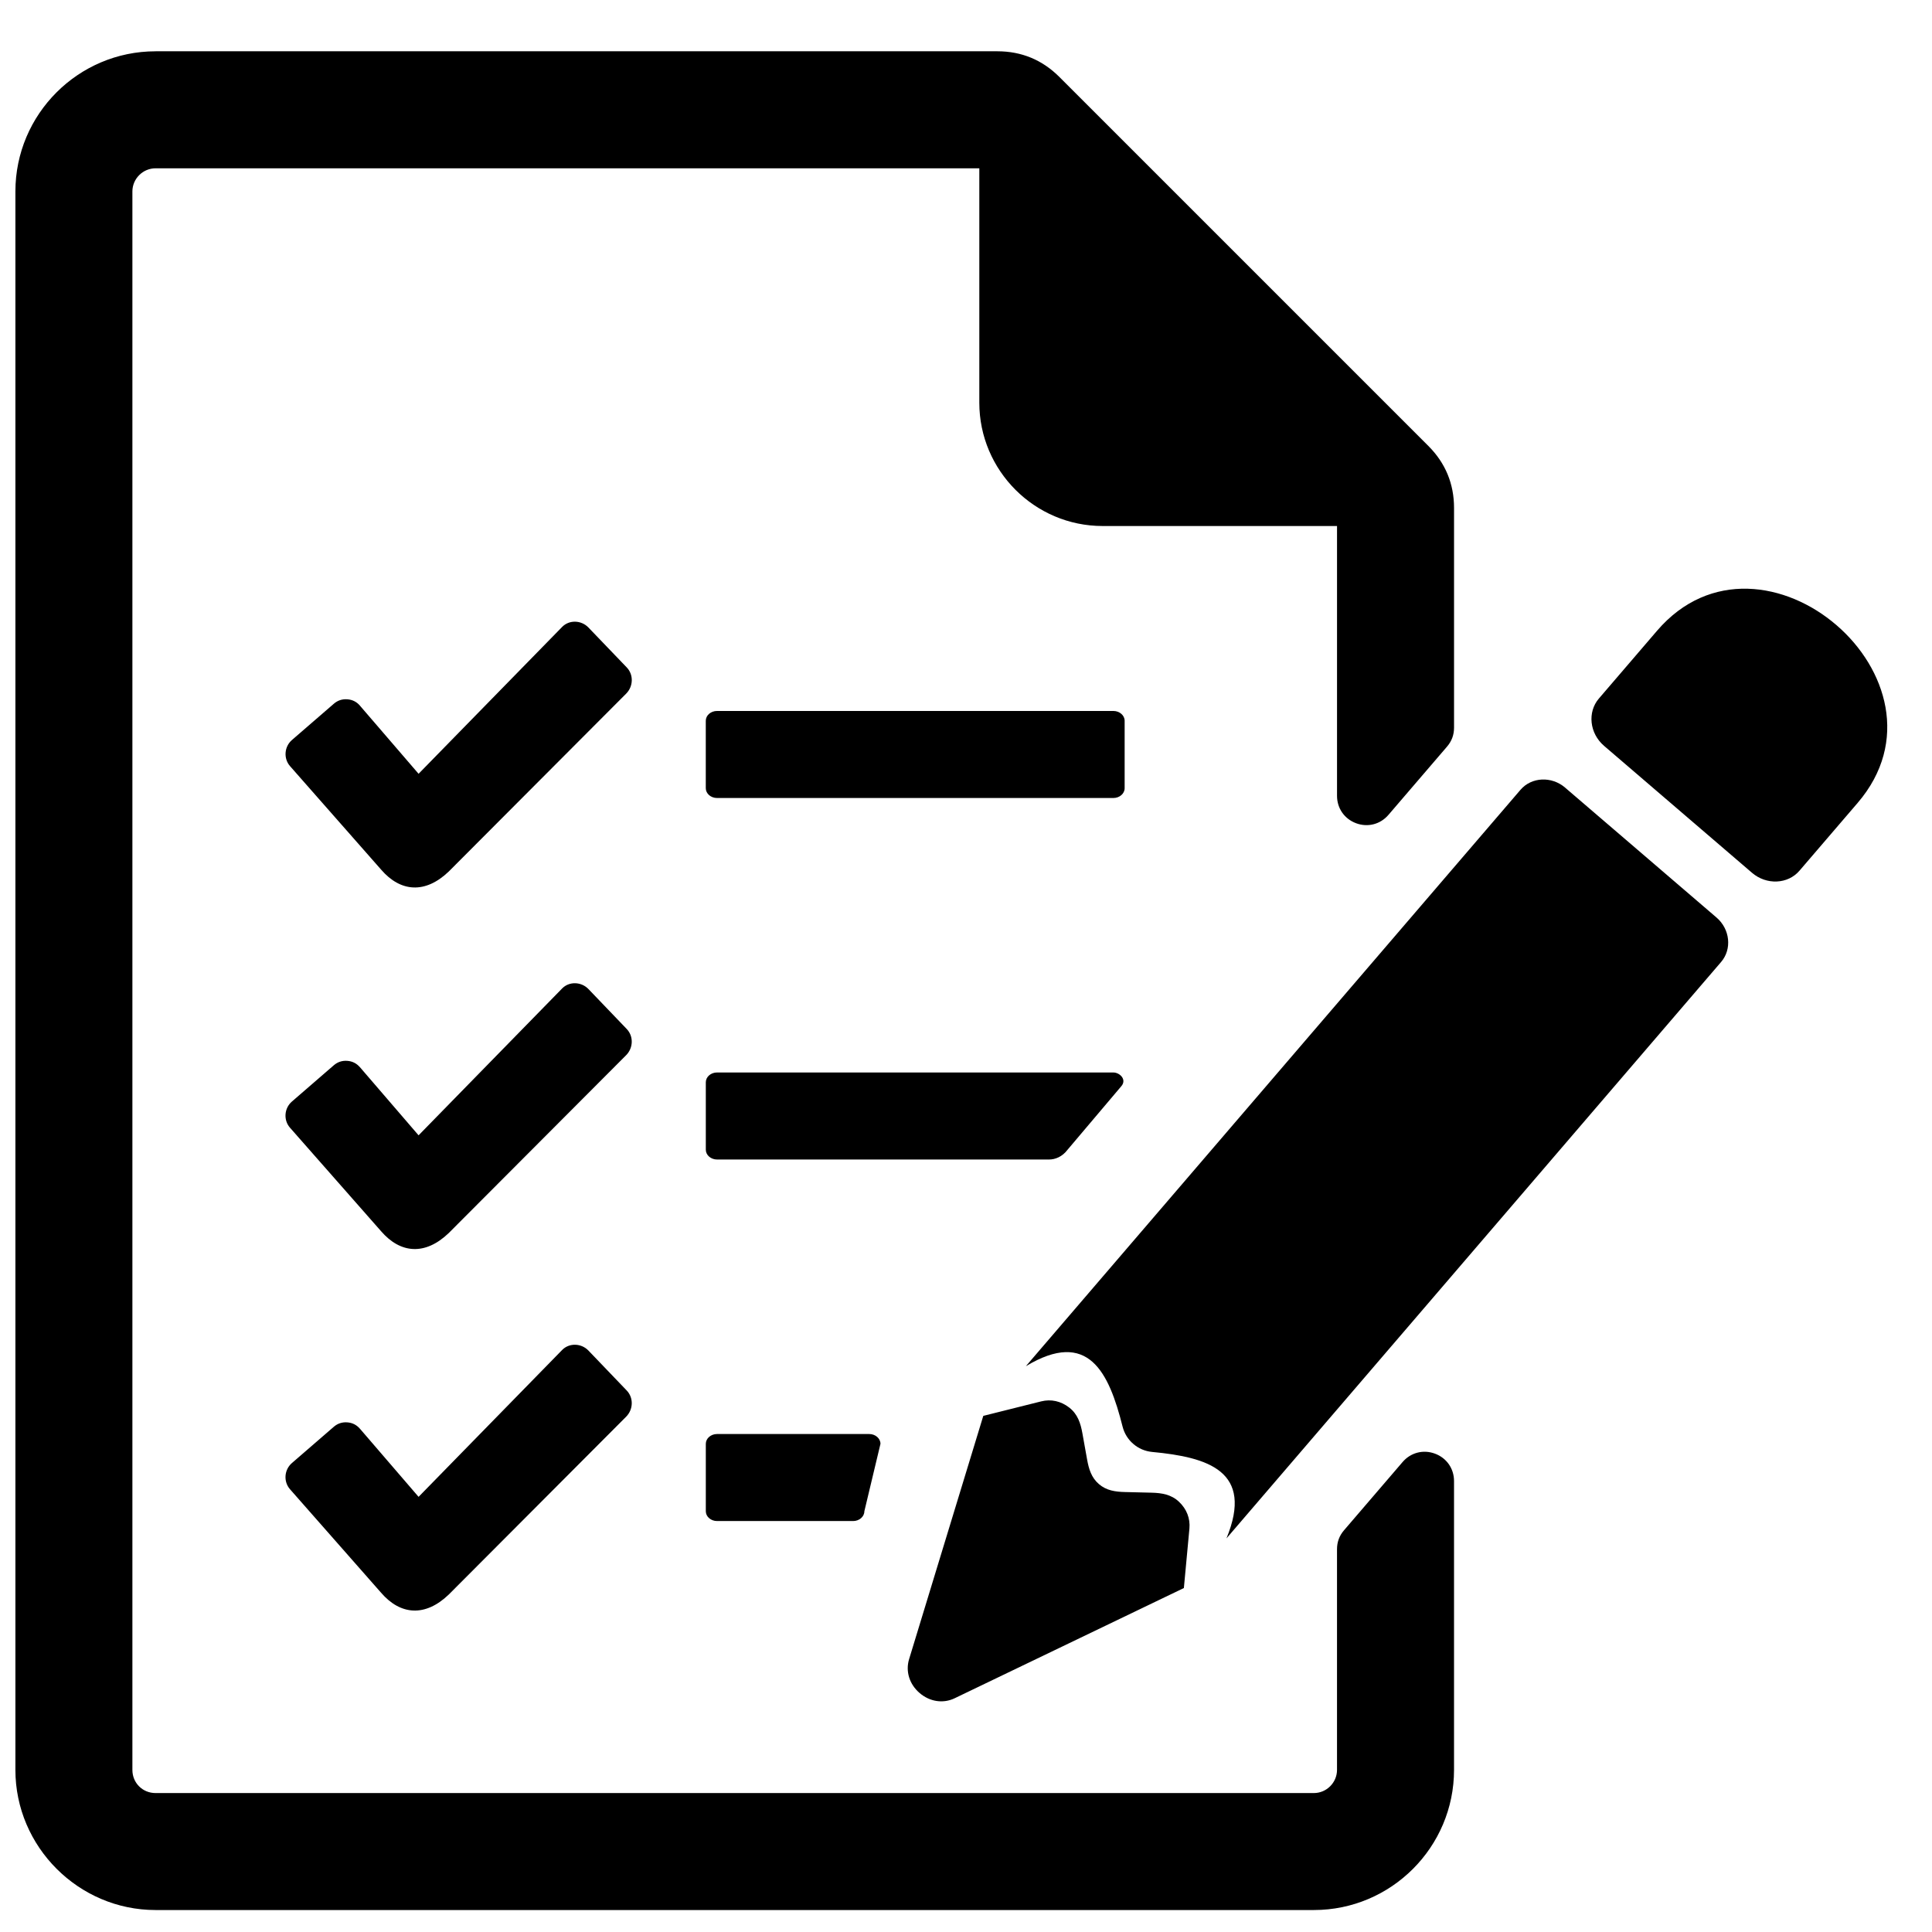 <?xml version="1.0" encoding="UTF-8"?>
<!-- Uploaded to: SVG Repo, www.svgrepo.com, Generator: SVG Repo Mixer Tools -->
<svg width="800px" height="800px" version="1.1" viewBox="144 144 512 512" xmlns="http://www.w3.org/2000/svg">
 <defs>
  <clipPath id="a">
   <path d="m148.09 157h496.91v494h-496.91z"/>
  </clipPath>
 </defs>
 <g clip-path="url(#a)">
  <path d="m185.23 157.59h223.08c6.406 0 11.914 2.281 16.441 6.809l97.777 97.777c4.527 4.527 6.809 10.039 6.809 16.441v58.207c0 1.93-0.613 3.59-1.871 5.051l-15.508 18.07c-2.148 2.512-5.477 3.371-8.57 2.223-3.102-1.148-5.062-3.961-5.062-7.266v-71.504h-62.117c-18.004 0-32.68-14.684-32.68-32.68v-62.117h-218.31c-3.359 0-6.133 2.769-6.133 6.133v418.31c0 3.441 2.691 6.133 6.133 6.133h306.97c3.359 0 6.133-2.773 6.133-6.133v-58.48c0-1.926 0.613-3.582 1.871-5.043l15.508-18.07c2.148-2.504 5.469-3.371 8.57-2.223 3.102 1.145 5.062 3.961 5.062 7.266v76.551c0 20.465-16.668 37.133-37.141 37.133h-306.97c-20.387 0-37.141-16.754-37.141-37.133v-418.31c0-20.469 16.668-37.141 37.141-37.141zm148.79 366.44h40.332c1.641 0 2.981 1.172 2.981 2.594l-4.269 17.875c0 1.422-1.344 2.594-2.981 2.594h-36.055c-1.637 0-2.981-1.168-2.981-2.594v-17.875c0-1.43 1.34-2.594 2.981-2.594zm0-95.809h105.04c1.641 0 3.617 1.82 2.121 3.609l-14.266 16.859c-1.406 1.879-3.285 2.594-4.918 2.594h-87.969c-1.637 0-2.981-1.168-2.981-2.594v-17.879c0-1.43 1.34-2.594 2.981-2.594zm-94.625 94.414 15.531 18.043 38.043-38.918c1.891-1.938 5.082-1.809 6.961 0.141l10.145 10.582c1.875 1.953 1.758 5.043-0.145 6.961l-47.012 47.133c-6.238 5.977-12.789 5.465-17.926-0.484l-24.141-27.43c-1.781-2.031-1.539-5.168 0.508-6.941l11.082-9.594c1.031-0.895 2.231-1.285 3.582-1.188 1.355 0.094 2.484 0.668 3.363 1.695zm0-95.809 15.531 18.043 38.043-38.918c1.891-1.938 5.082-1.801 6.961 0.145l10.145 10.582c1.875 1.953 1.754 5.043-0.145 6.961l-47.012 47.133c-6.238 5.977-12.789 5.465-17.926-0.484l-24.141-27.43c-1.781-2.031-1.539-5.168 0.508-6.941l11.082-9.594c1.031-0.895 2.231-1.285 3.582-1.188 1.355 0.094 2.484 0.668 3.363 1.695zm94.625-94.414h105.04c1.641 0 2.981 1.172 2.981 2.594v17.879c0 1.422-1.344 2.594-2.981 2.594h-105.04c-1.637 0-2.981-1.168-2.981-2.594v-17.879c0-1.43 1.34-2.594 2.981-2.594zm-94.625-1.395 15.531 18.043 38.043-38.918c1.891-1.938 5.082-1.809 6.961 0.145l10.152 10.574c1.875 1.953 1.754 5.051-0.145 6.961l-47.004 47.129c-6.238 5.977-12.789 5.469-17.926-0.48l-24.141-27.43c-1.781-2.031-1.539-5.168 0.508-6.938l11.082-9.594c1.027-0.895 2.231-1.285 3.582-1.188 1.355 0.094 2.484 0.668 3.363 1.695zm329.68 10.625 39.223 33.656c3.832 3.293 9.5 3.047 12.578-0.551l15.418-17.969c13.906-16.211 7.641-35.688-5.598-47.102-13.289-11.457-33.602-14.789-47.562 1.48l-15.418 17.969c-3.082 3.594-2.473 9.23 1.363 12.516zm-164.5 177.58 15.352-3.844c2.606-0.652 5.207-0.082 7.43 1.641 2.223 1.719 3.012 4.144 3.488 6.809l1.246 6.953c0.453 2.504 1.121 4.789 3.129 6.519 2.008 1.723 4.363 2.043 6.914 2.106l7.059 0.172c2.707 0.066 5.223 0.48 7.262 2.418 2.035 1.93 2.996 4.418 2.75 7.094l-1.469 15.758-60.734 29.203c-3.043 1.469-6.59 0.938-9.297-1.383-2.707-2.316-3.773-5.754-2.785-8.98l19.656-64.457zm154.21-166.48 20.051 17.199 20.051 17.207c3.598 3.082 4.144 8.383 1.227 11.781l-131.09 152.76c7.352-17.871-4.918-21.52-19.699-22.91-1.891-0.18-3.617-0.938-4.984-2.121-1.371-1.168-2.383-2.758-2.848-4.598-3.617-14.398-9.078-25.973-25.633-16l131.09-152.76c2.918-3.398 8.227-3.648 11.832-0.57z"/>
 </g>
</svg>